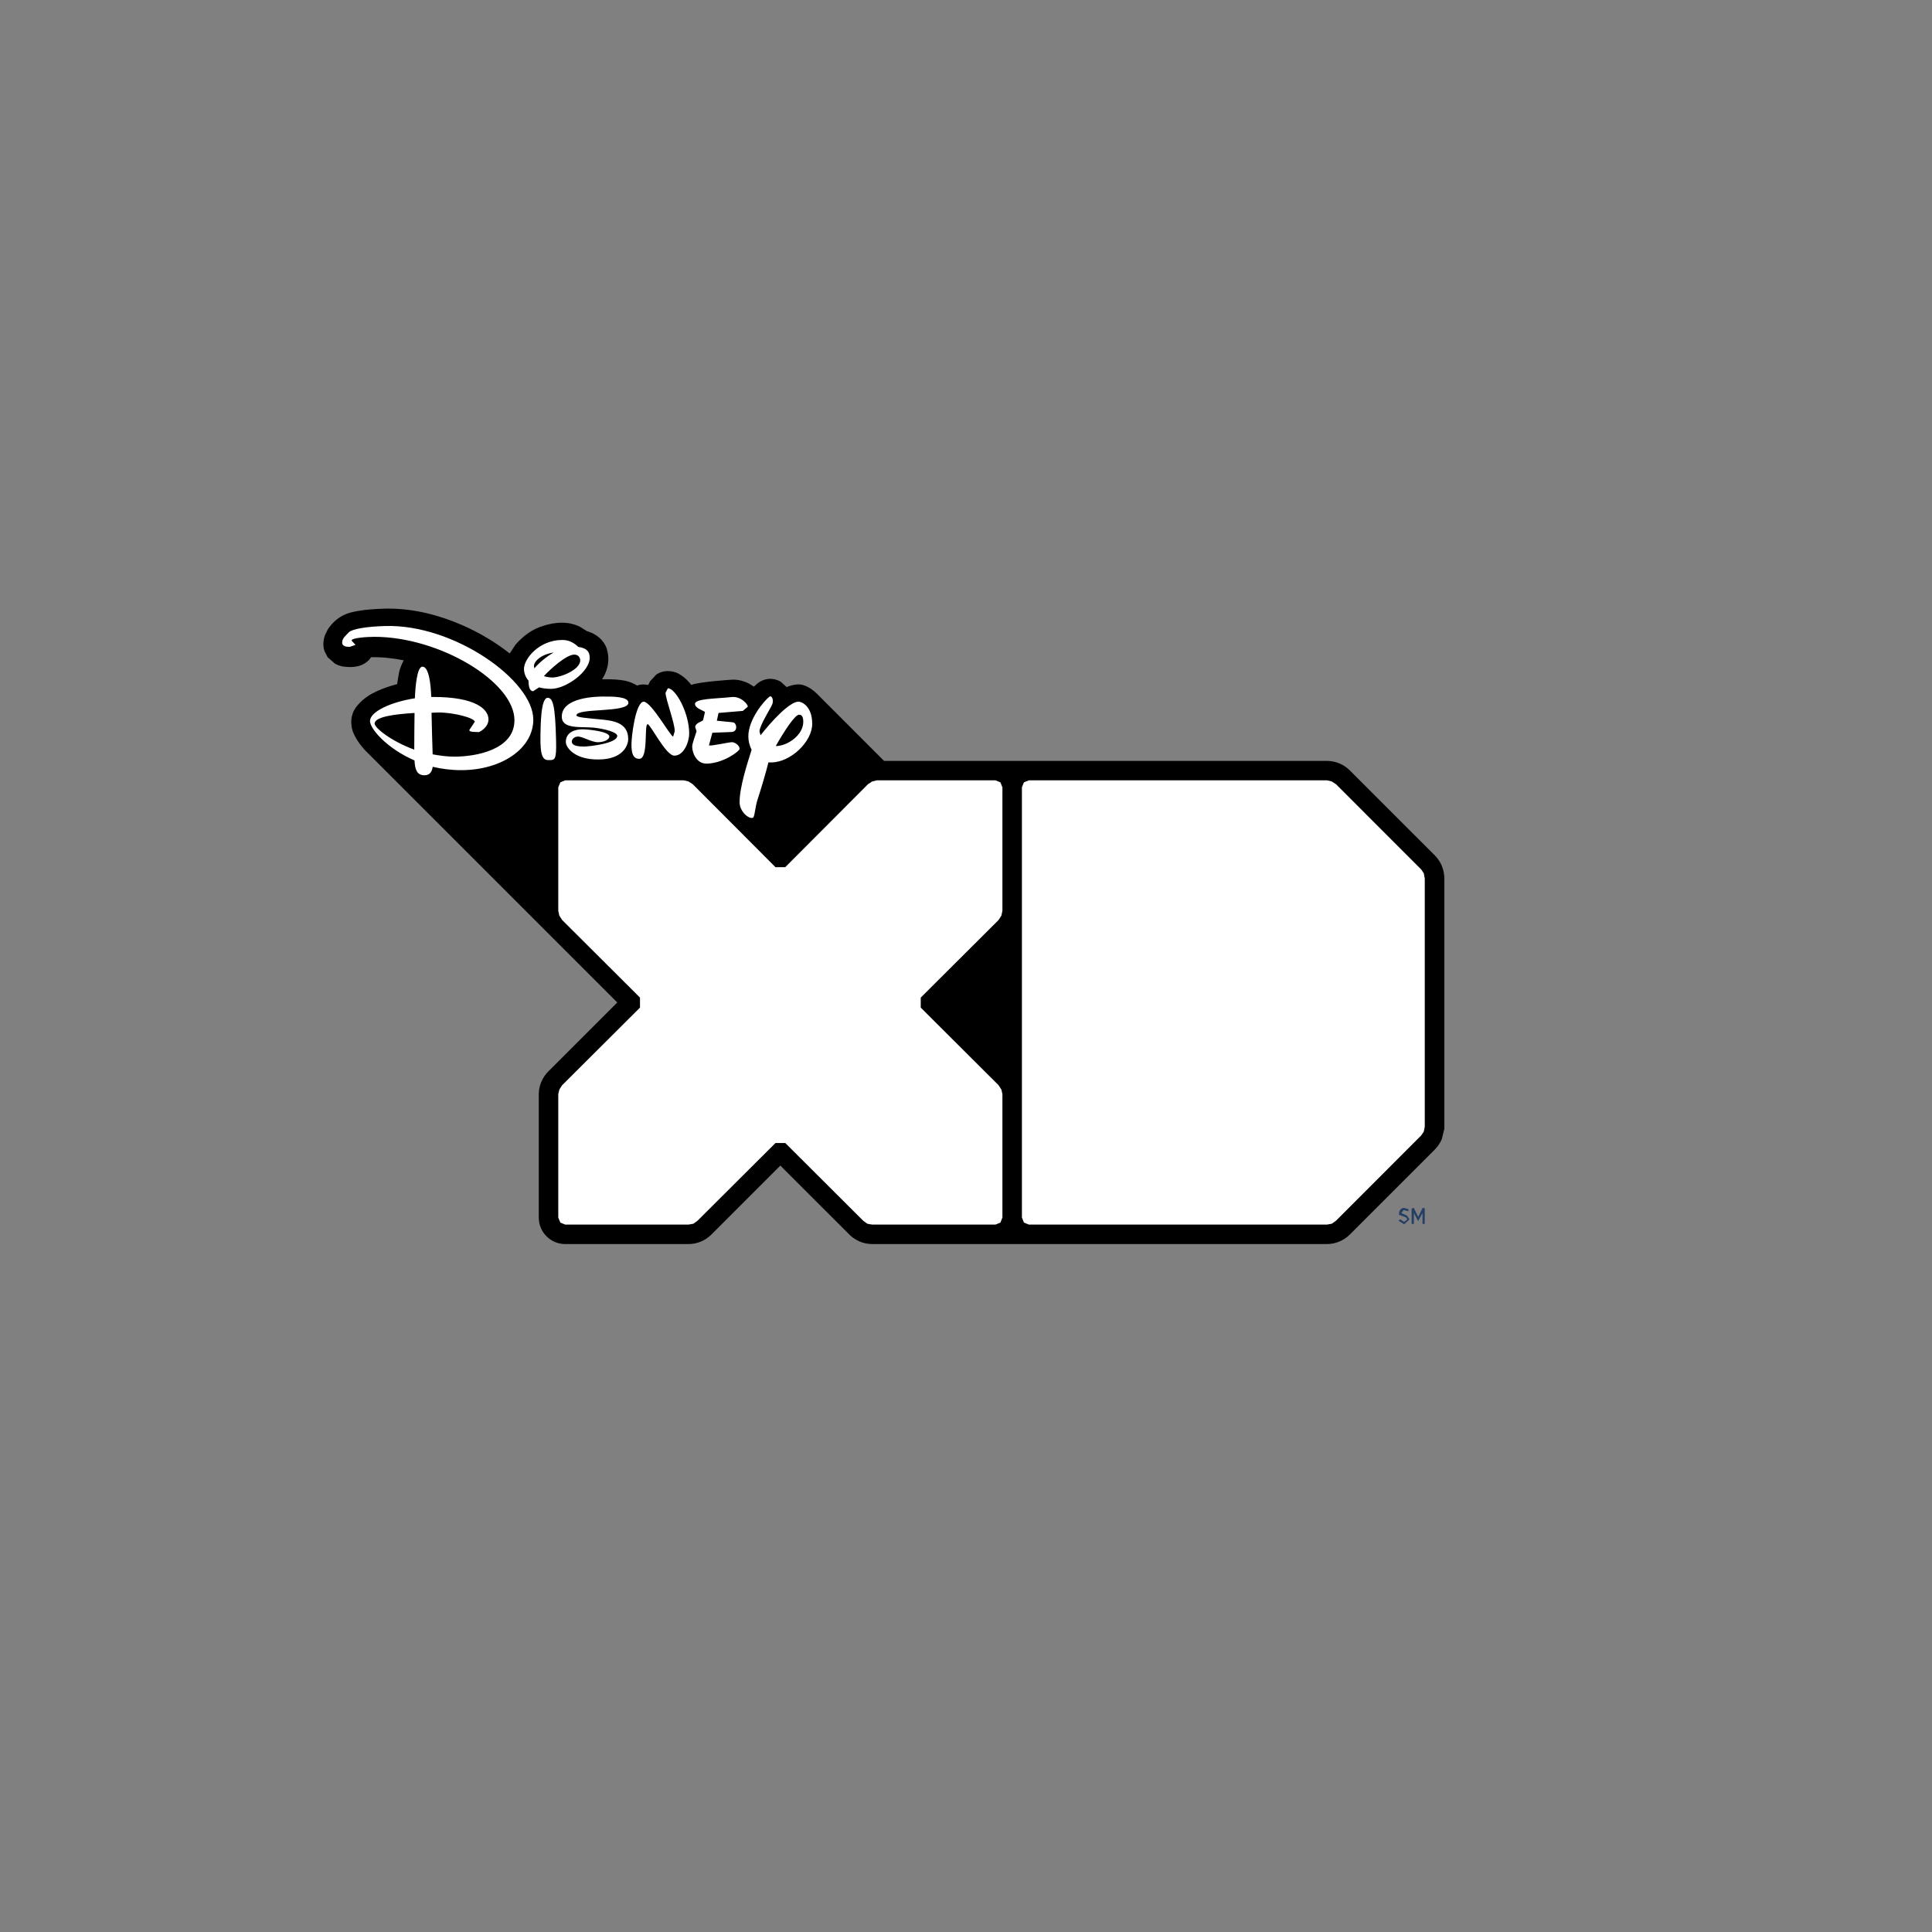 <svg xmlns="http://www.w3.org/2000/svg" width="100" height="100" viewBox="0 0 100 100">
  <rect x="0" y="0" width="100" height="100" fill="#808080" stroke="none"/>
  <g fill="none" transform="translate(16.177 31.096)">
    <path fill="#000000" d="M58.362,19.612 C58.277,19.815 58.157,19.994 58.015,20.141 L58.01,20.146 L53.603,24.552 C53.45,24.706 53.262,24.834 53.051,24.922 C52.852,25.003 52.643,25.045 52.442,25.048 L29.491,25.048 C27.467,27.075 26.019,28.522 26.019,28.522 L26.018,28.522 C25.954,28.586 25.53,29.01 25.06,29.008 C24.757,29.008 24.452,28.868 24.45,28.868 L24.151,29.141 C24.012,29.228 23.485,29.482 22.933,29.053 L22.756,28.891 L22.467,29.068 C22.252,29.173 21.985,29.254 21.678,29.254 C21.618,29.254 19.947,29.149 19.512,28.98 C19.422,29.102 19.222,29.352 18.859,29.561 C18.724,29.638 18.191,29.849 17.7,29.514 L17.375,29.164 L17.29,28.98 C17.241,28.989 16.957,29.042 16.708,28.949 C16.347,29.155 16.067,29.286 14.898,29.275 C15.098,29.582 15.355,30.152 15.137,30.858 C15.094,31.004 14.87,31.548 14.104,31.768 L13.771,31.979 C13.523,32.109 12.832,32.41 11.654,31.97 C11.121,31.772 10.694,31.383 10.414,31.061 L10.115,30.609 C9.409,31.168 8.588,31.663 7.697,32.058 C6.5,32.585 5.181,32.929 3.854,32.931 L3.649,32.929 C3.141,32.914 2.648,32.879 2.279,32.811 C1.931,32.745 1.248,32.668 0.7,31.857 L0.548,31.543 C0.41,31.117 0.489,30.852 0.531,30.726 L0.692,30.415 L1.076,30.078 C1.266,29.977 1.415,29.941 1.539,29.926 C2.328,29.826 2.683,30.112 2.841,30.285 L2.939,30.413 C3.449,30.434 4.121,30.359 4.631,30.253 C4.603,30.21 4.443,29.907 4.386,29.612 C4.351,29.41 4.313,29.215 4.29,29.021 C4.21,29 3.335,28.784 2.759,28.389 C2.571,28.261 2.396,28.112 2.226,27.911 C1.726,27.324 1.965,26.631 2.021,26.501 C2.262,25.94 2.682,25.54 2.836,25.391 L15.683,12.544 L12.117,8.978 C11.963,8.826 11.835,8.637 11.748,8.427 C11.665,8.227 11.624,8.016 11.62,7.815 L11.62,1.404 C11.62,1.059 11.756,0.704 12.021,0.44 C12.284,0.175 12.638,0.04 12.982,0.04 L19.39,0.04 C19.593,0.043 19.806,0.083 20.007,0.167 C20.218,0.254 20.406,0.382 20.557,0.536 L24.123,4.102 L27.694,0.533 L27.69,0.536 C27.843,0.382 28.031,0.254 28.24,0.167 C28.441,0.083 28.652,0.043 28.857,0.04 L52.442,0.04 C52.643,0.043 52.852,0.083 53.051,0.167 C53.262,0.254 53.45,0.382 53.603,0.536 L58.01,4.943 L58.015,4.949 C58.157,5.094 58.277,5.275 58.362,5.476 L58.484,5.978 L58.492,6.003 L58.492,18.97 C58.492,19.185 58.446,19.403 58.362,19.612" transform="matrix(1 0 0 -1 .09 33.336)"/>
    <path fill="#FFFFFF" d="M3.214 6.36C3.214 5.997 4.284 5.866 5.28 5.807 5.272 6.367 5.265 7.162 5.265 7.705 4.045 7.258 3.214 6.569 3.214 6.36M3.767 1.306C2.817 1.332 2.051 1.456 1.88 1.63 1.731 1.795 1.539 1.928 1.533 2.154 1.528 2.377 1.782 2.385 1.932 2.385L2.224 2.283 2.021 2.06C2.021 1.918 2.805 1.867 3.199 1.866 6.567 1.862 10.445 4.194 10.451 6.176 10.455 7.714 8.454 8.067 7.35 8.068 6.958 8.068 6.578 8.015 6.217 7.948 6.2 7.474 6.172 6.434 6.159 5.796L6.507 5.781C7.324 5.779 8.396 6.071 8.398 6.263L8.114 6.69C8.116 6.799 8.377 6.789 8.605 6.796 8.646 6.798 9.107 6.555 9.107 6.139 9.106 5.608 8.432 4.975 6.238 4.979L6.144 4.979C6.123 4.363 6.033 3.411 5.688 3.411 5.404 3.412 5.321 4.463 5.297 5.047 4.066 5.237 2.973 5.737 2.975 6.227 2.975 6.627 3.853 7.647 5.278 8.264 5.301 8.708 5.389 9.033 5.794 9.032 6.087 9.032 6.187 8.822 6.219 8.593 6.678 8.702 7.179 8.768 7.707 8.767 9.774 8.764 11.431 7.655 11.426 6.143 11.42 4.123 7.329 1.205 3.767 1.306M12.165 5.023C11.813 5.039 11.808 6.433 11.797 6.953 11.772 8.115 11.945 8.262 12.258 8.247 12.538 8.246 12.632 8.231 12.606 7.248 12.562 5.382 12.436 5.023 12.165 5.023M12.483 2.676C12.115 2.885 11.736 3.199 11.48 3.498L11.462 3.375C11.462 3.144 11.804 2.782 12.483 2.676M12.427 3.971C12.248 3.971 12.098 3.938 11.972 3.9 12.314 3.529 13.14 2.787 13.545 2.786 13.81 2.786 13.857 3.007 13.857 3.078 13.857 3.571 12.858 3.964 12.427 3.971M12.346 4.559C13.119 4.558 14.35 3.67 14.346 2.948 14.346 2.616 14.177 2.449 13.755 2.387 13.579 2.219 13.315 2.027 12.927 2.028 11.723 2.03 10.944 3.003 10.944 3.527 10.944 3.706 11.006 3.938 11.177 4.133 11.185 4.56 11.287 4.68 11.422 4.68L11.721 4.482C11.892 4.525 12.099 4.56 12.346 4.559M16.349 5.278C16.347 4.949 15.513 4.957 15.041 4.958 14.689 4.958 12.899 4.991 12.901 5.998 12.905 6.668 13.906 6.502 14.568 6.568 15.11 6.628 15.769 6.798 15.771 6.992 15.771 7.381 14.337 7.545 14.041 7.545 13.432 7.545 13.421 7.359 13.421 7.284 13.419 7.188 13.52 7.028 13.748 7.028 13.976 7.027 14.446 7.321 14.77 7.321 15.093 7.319 15.361 7.185 15.361 7.026 15.361 6.766 14.288 6.653 13.957 6.653 13.607 6.654 13.106 6.789 13.11 7.313 13.11 7.584 13.554 8.231 14.8 8.214 16.031 8.213 16.339 7.518 16.339 7.152 16.337 6.273 15.507 6.192 14.785 6.13 14.243 6.074 13.659 6.041 13.661 5.931 13.667 5.533 16.349 5.813 16.349 5.278M18.392 4.529L18.272 4.756C18.274 5.109 18.746 6.298 18.748 6.752L18.665 7.026C18.552 7.064 17.564 5.272 17.152 5.222 16.729 5.208 16.505 6.998 16.507 7.445 16.507 7.885 16.586 8.18 16.913 8.18 17.402 8.179 17.15 6.389 17.346 6.389 17.493 6.389 18.289 8.032 18.733 8.016 19.215 8.016 19.497 7.319 19.495 6.86 19.493 5.81 18.797 4.528 18.392 4.529M21.71 7.319C21.539 7.319 20.581 7.542 20.519 7.481L20.694 6.83 21.682 6.793C22.032 6.785 21.966 6.305 21.751 6.29L20.927 6.208 21.014 5.806 22.274 5.7 22.526 5.485C22.558 5.38 22.171 4.925 21.689 4.984 20.865 5.073 19.796 5.057 19.796 5.34 19.796 5.582 20.298 5.697 20.31 5.764L20.218 6.167C20.186 6.264 19.83 6.29 19.805 6.534L19.877 6.752C19.82 6.958 19.649 7.382 19.651 7.553 19.651 7.84 19.852 8.445 20.413 8.429 21.298 8.402 22.09 7.78 22.103 7.675 22.122 7.517 21.881 7.319 21.71 7.319M23.977 7.519C24.382 6.801 24.973 5.875 25.191 5.898 25.344 5.898 25.4 6.038 25.4 6.267 25.402 6.956 24.572 7.523 23.977 7.519M25.138 5.22C24.657 5.253 23.729 6.27 23.189 6.962L23.134 6.766C23.132 6.472 23.684 5.607 23.785 5.382 23.893 5.152 23.77 4.855 23.637 4.973 23.379 5.175 22.553 6.135 22.557 7.025 22.557 7.244 22.611 7.483 22.726 7.713 22.542 8.307 22.09 9.648 22.105 10.45 22.112 10.877 22.536 11.295 22.79 11.235 22.888 11.205 22.907 10.669 23.036 10.283 23.213 9.753 23.499 8.771 23.597 8.364L23.74 8.367C24.747 8.366 25.867 7.29 25.863 6.366 25.859 5.442 25.311 5.215 25.138 5.22"/>
    <polyline fill="#FFFFFF" points="35.708 31.923 35.708 25.538 35.656 25.303 35.511 25.076 31.48 21.057 31.48 20.54 35.511 16.521 35.656 16.294 35.708 16.043 35.708 9.659 35.605 9.398 35.353 9.294 29.212 9.294 28.968 9.352 28.748 9.496 24.467 13.789 23.962 13.789 19.681 9.496 19.461 9.352 19.218 9.294 13.076 9.294 12.826 9.398 12.719 9.659 12.719 16.043 12.773 16.294 12.918 16.521 16.949 20.54 16.949 21.057 12.918 25.076 12.773 25.303 12.719 25.538 12.719 31.923 12.826 32.185 13.076 32.288 19.465 32.288 19.711 32.245 19.93 32.086 23.962 28.066 24.468 28.066 28.499 32.086 28.716 32.245 28.964 32.288 35.353 32.288 35.605 32.185 35.708 31.923"/>
    <polyline fill="#FFFFFF" points="52.513 32.288 52.756 32.244 52.976 32.087 57.379 27.68 57.518 27.48 57.569 27.217 57.569 14.38 57.518 14.102 57.379 13.902 52.976 9.496 52.756 9.353 52.513 9.294 37.075 9.294 36.822 9.397 36.717 9.652 36.717 31.923 36.822 32.185 37.075 32.288 52.513 32.288"/>
    <path fill="#243E65" d="M56.235,31.727 C56.235,31.521 56.382,31.424 56.489,31.424 L56.496,31.424 L56.724,31.49 L56.735,31.498 L56.707,31.593 L56.69,31.597 L56.48,31.533 L56.355,31.69 L56.653,31.825 L56.779,32.018 L56.504,32.273 L56.212,32.091 L56.216,32.082 L56.286,32.024 L56.308,32.025 L56.504,32.149 L56.662,32.02 L56.604,31.923 L56.235,31.779 L56.235,31.727"/>
    <polyline fill="#243E65" points="57.452 31.434 57.466 31.429 57.552 31.429 57.567 31.451 57.567 32.246 57.552 32.253 57.466 32.253 57.451 32.246 57.451 31.685 57.242 32.087 57.227 32.092 57.212 32.087 57.005 31.685 57.005 32.246 56.99 32.253 56.905 32.253 56.888 32.246 56.888 31.486 56.897 31.458 56.982 31.425 57.003 31.428 57.229 31.888 57.452 31.434"/>
  </g>
</svg>
